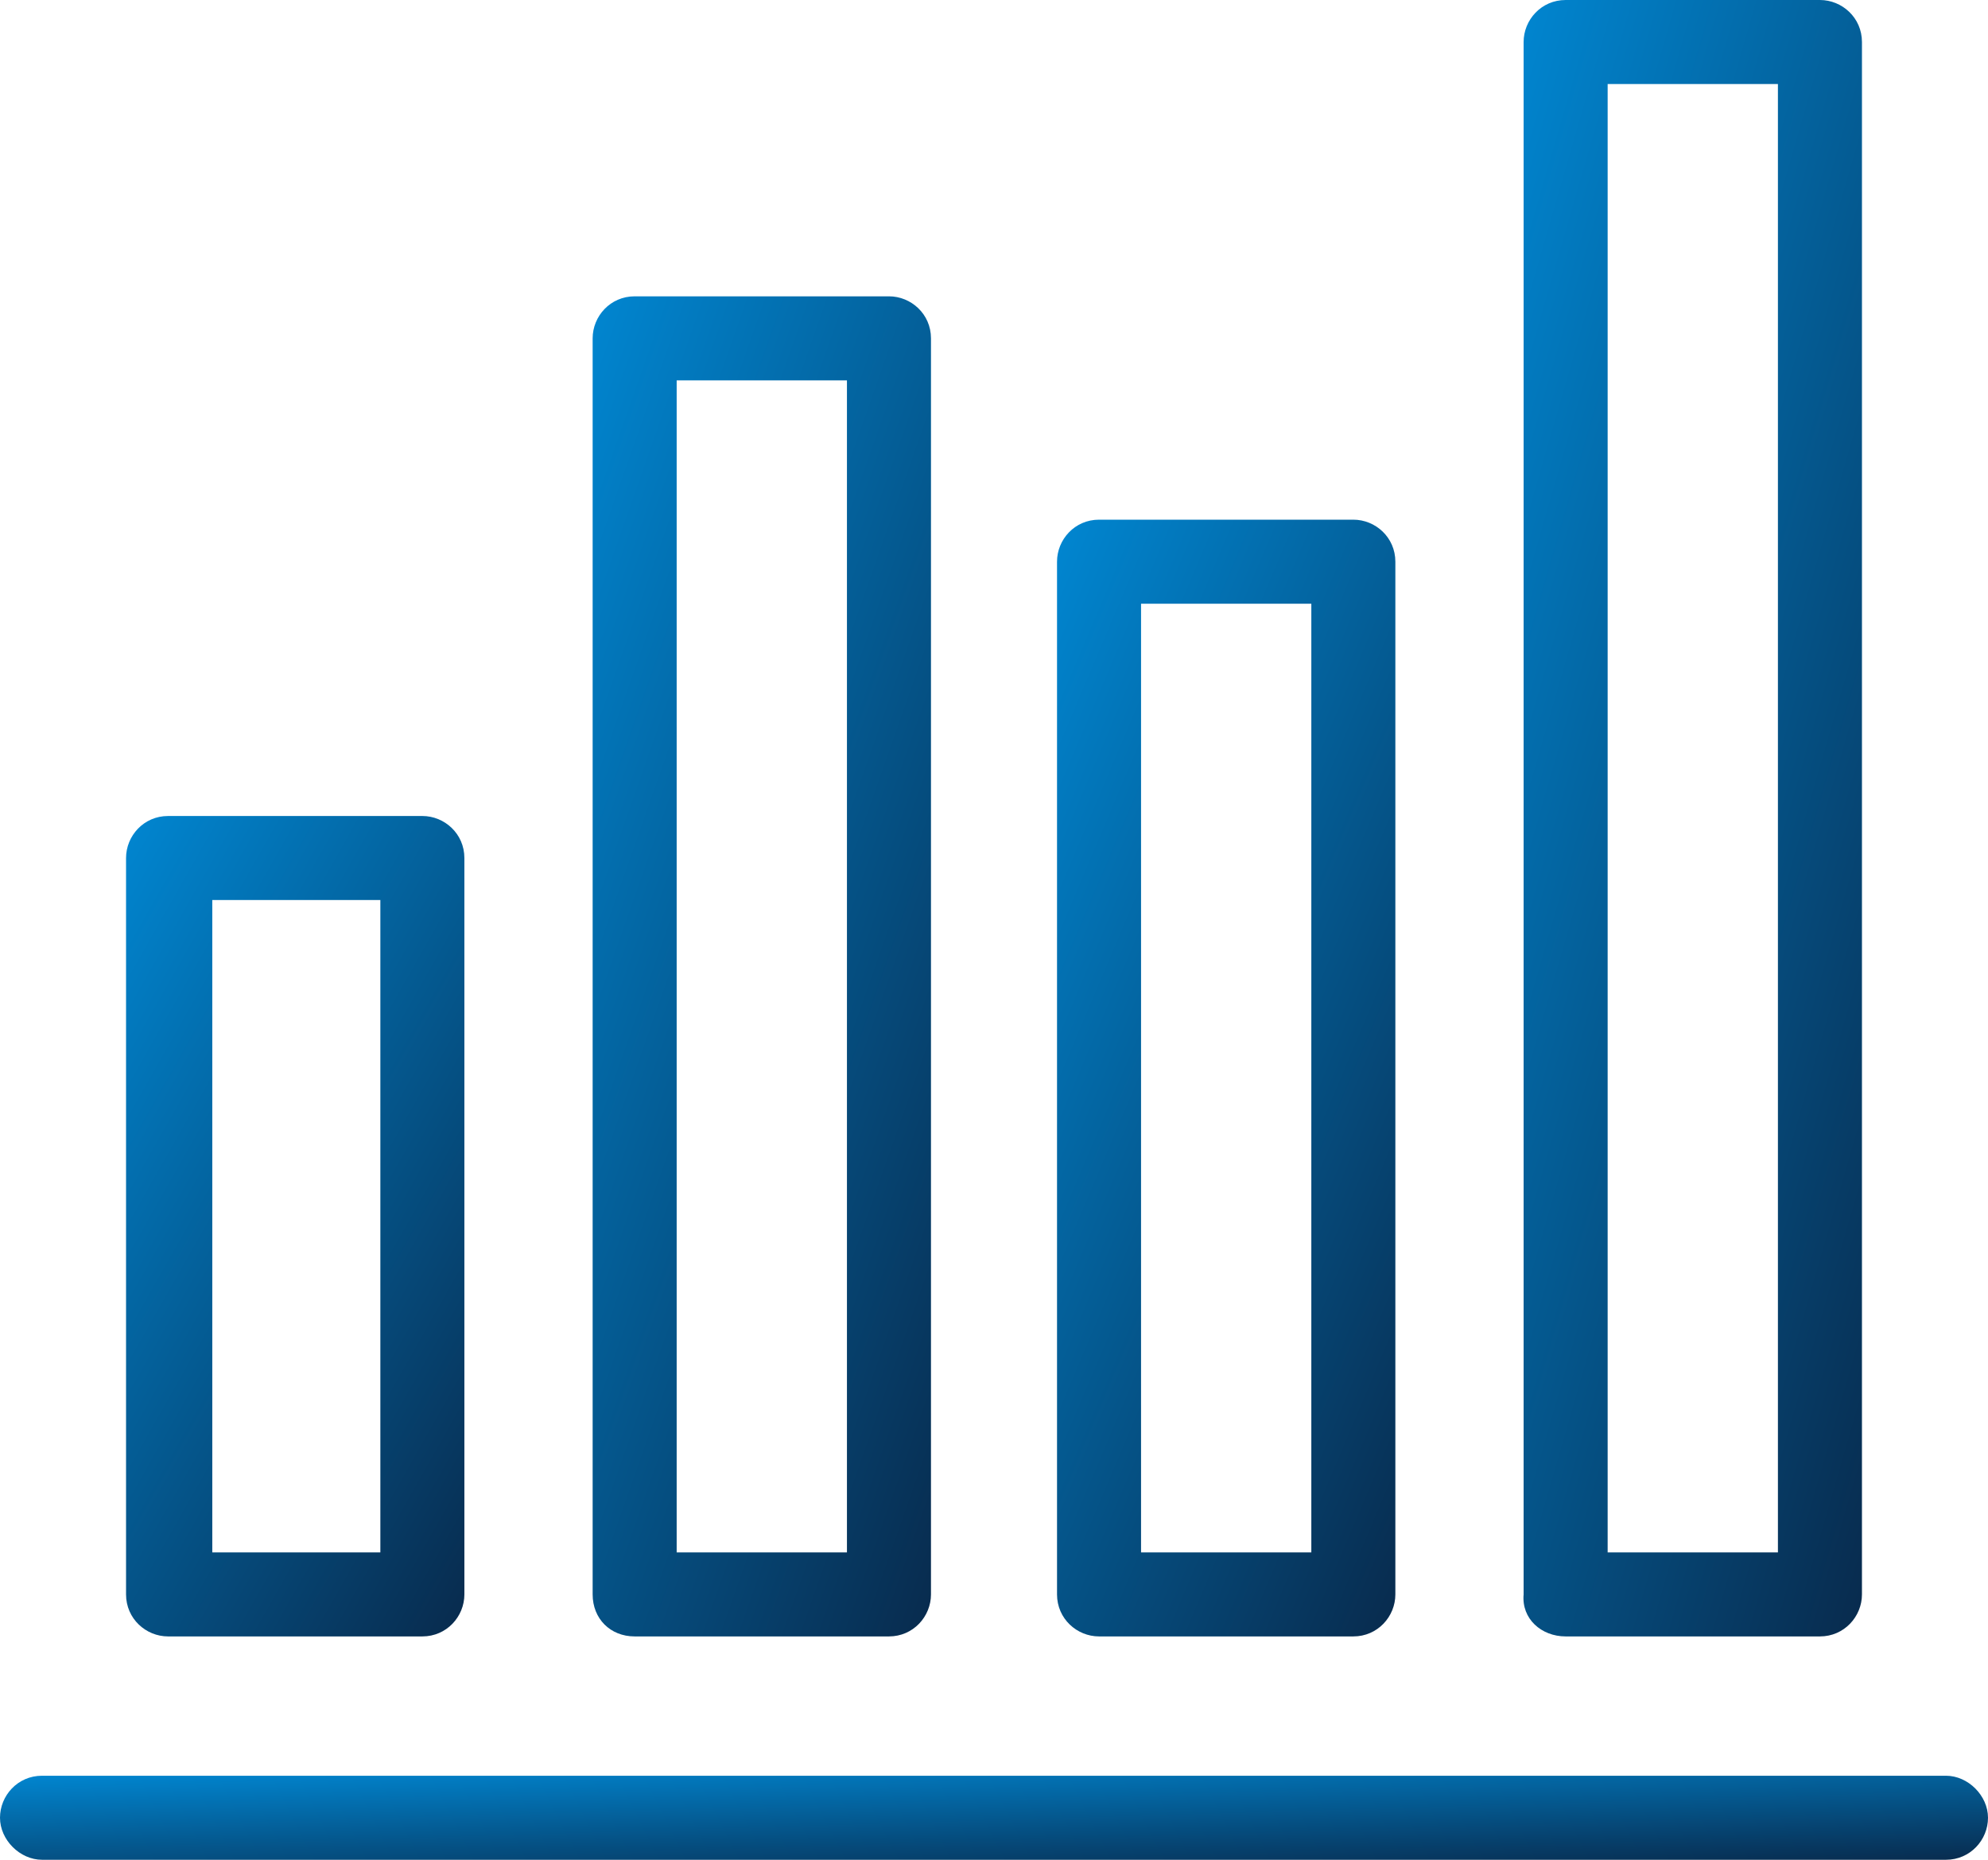 <?xml version="1.0" encoding="UTF-8"?> <svg xmlns="http://www.w3.org/2000/svg" xmlns:xlink="http://www.w3.org/1999/xlink" version="1.1" id="bar-chart" x="0px" y="0px" viewBox="0 0 89.9 84.1" style="enable-background:new 0 0 89.9 84.1;" xml:space="preserve"> <style type="text/css"> .st0{fill:url(#Trazado_62_2_);} .st1{fill:url(#Trazado_63_2_);} .st2{fill:url(#Trazado_64_2_);} .st3{fill:url(#Trazado_65_2_);} .st4{fill:url(#Trazado_66_2_);} </style> <g> <linearGradient id="Trazado_62_2_" gradientUnits="userSpaceOnUse" x1="-854.261" y1="576.479" x2="-853.238" y2="575.058" gradientTransform="matrix(15.3 0 0 -74.01 13139.056 42650.832)"> <stop offset="0" style="stop-color:#0090DF"></stop> <stop offset="1" style="stop-color:#091E3B"></stop> </linearGradient> <path id="Trazado_62_1_" class="st0" d="M70.8,74h11.5c1.1,0,1.9-0.9,1.9-1.9V1.9c0-1.1-0.9-1.9-1.9-1.9c0,0,0,0,0,0H70.8 c-1.1,0-1.9,0.9-1.9,1.9c0,0,0,0,0,0v70.2C68.8,73.2,69.7,74,70.8,74z M72.7,3.8h7.7v66.4h-7.7V3.8z"></path> <linearGradient id="Trazado_63_2_" gradientUnits="userSpaceOnUse" x1="-854.257" y1="573.354" x2="-853.243" y2="571.947" gradientTransform="matrix(15.3 0 0 -50.545 13118.017 28994.199)"> <stop offset="0" style="stop-color:#0090DF"></stop> <stop offset="1" style="stop-color:#091E3B"></stop> </linearGradient> <path id="Trazado_63_1_" class="st1" d="M49.7,74h11.5c1.1,0,1.9-0.9,1.9-1.9c0,0,0,0,0,0V25.4c0-1.1-0.9-1.9-1.9-1.9l0,0H49.7 c-1.1,0-1.9,0.9-1.9,1.9v46.7C47.8,73.2,48.7,74,49.7,74C49.7,74,49.7,74,49.7,74z M51.6,27.3h7.7v42.9h-7.7V27.3z"></path> <linearGradient id="Trazado_64_2_" gradientUnits="userSpaceOnUse" x1="-854.252" y1="569.799" x2="-853.247" y2="568.405" gradientTransform="matrix(15.3 0 0 -37.14 13075.939 21192.488)"> <stop offset="0" style="stop-color:#0090DF"></stop> <stop offset="1" style="stop-color:#091E3B"></stop> </linearGradient> <path id="Trazado_64_1_" class="st2" d="M7.6,74h11.5c1.1,0,1.9-0.9,1.9-1.9c0,0,0,0,0,0V38.8c0-1.1-0.9-1.9-1.9-1.9H7.6 c-1.1,0-1.9,0.9-1.9,1.9v33.3C5.7,73.2,6.6,74,7.6,74C7.6,74,7.6,74,7.6,74z M9.6,40.7h7.6v29.5H9.6V40.7z"></path> <linearGradient id="Trazado_65_2_" gradientUnits="userSpaceOnUse" x1="-854.259" y1="574.992" x2="-853.24" y2="573.578" gradientTransform="matrix(15.3 0 0 -60.623 13096.974 34859.598)"> <stop offset="0" style="stop-color:#0090DF"></stop> <stop offset="1" style="stop-color:#091E3B"></stop> </linearGradient> <path id="Trazado_65_1_" class="st3" d="M28.7,74h11.5c1.1,0,1.9-0.9,1.9-1.9c0,0,0,0,0,0V15.3c0-1.1-0.9-1.9-1.9-1.9H28.7 c-1.1,0-1.9,0.9-1.9,1.9v56.8C26.8,73.2,27.6,74,28.7,74z M30.6,17.2h7.7v53h-7.7V17.2z"></path> <linearGradient id="Trazado_66_2_" gradientUnits="userSpaceOnUse" x1="-903.835" y1="453.265" x2="-902.803" y2="451.832" gradientTransform="matrix(89.883 0 0 -3.825 81239.055 1813.294)"> <stop offset="0" style="stop-color:#0090DF"></stop> <stop offset="1" style="stop-color:#091E3B"></stop> </linearGradient> <path id="Trazado_66_1_" class="st4" d="M88,80.3H1.9c-1.1,0-1.9,0.9-1.9,1.9s0.9,1.9,1.9,1.9H88c1.1,0,1.9-0.9,1.9-1.9 S89,80.3,88,80.3z"></path> </g> </svg> 